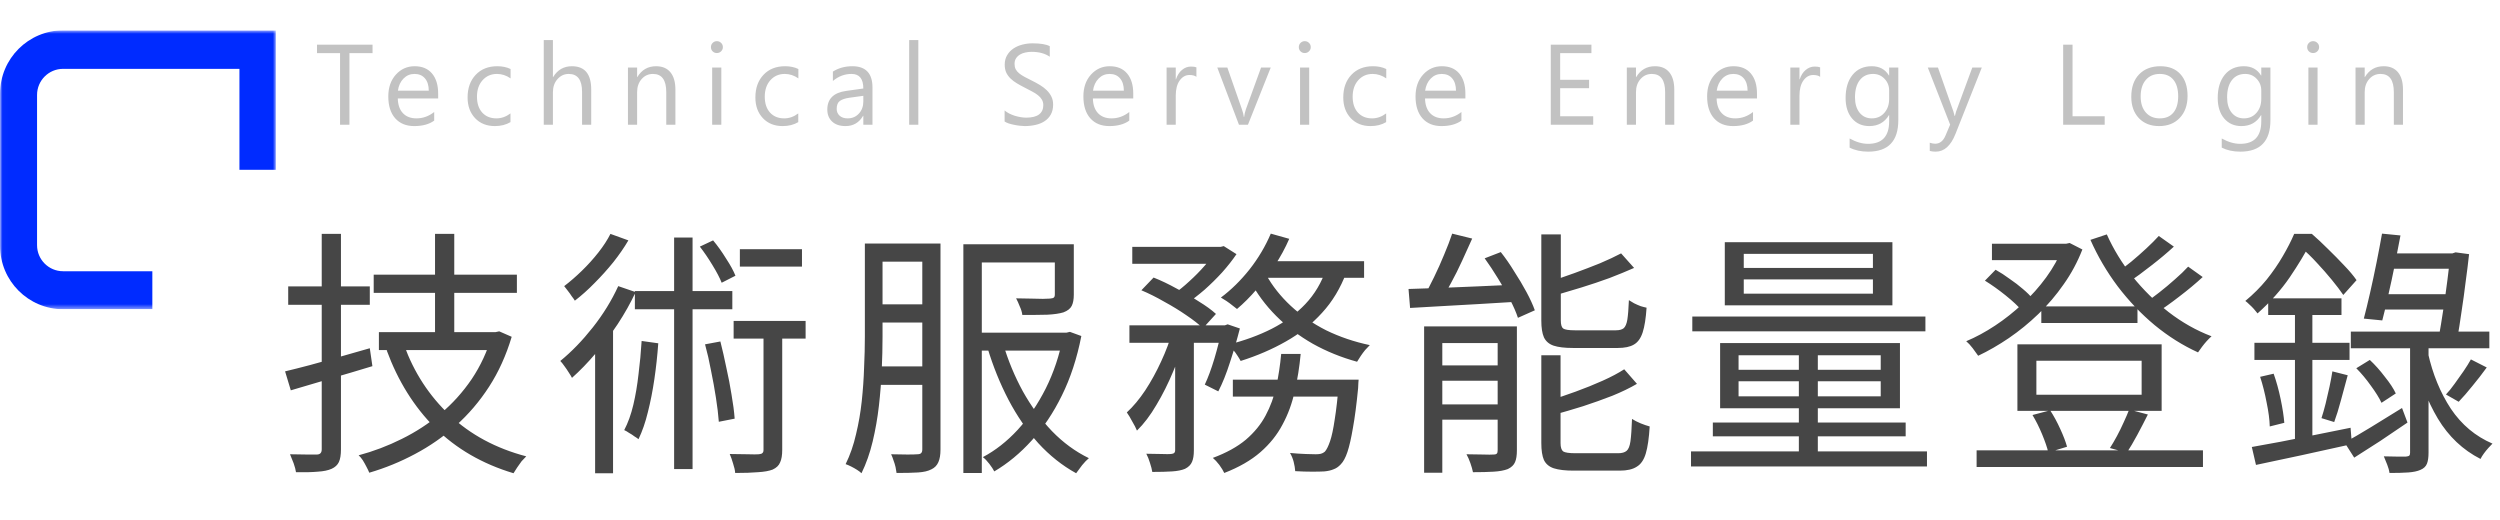 <svg width="481" height="100" viewBox="0 0 481 100" fill="none" xmlns="http://www.w3.org/2000/svg">
<path d="M71.9 52.85H99.45V56.35H71.9V52.85ZM72.9 63.9H94.95V67.35H72.9V63.9ZM83.7 45H87.4V65.85H83.7V45ZM77.75 66.4C79.65 71.667 82.583 76.167 86.55 79.9C90.517 83.633 95.417 86.267 101.25 87.8C100.983 88.067 100.683 88.383 100.35 88.75C100.05 89.15 99.767 89.55 99.5 89.95C99.233 90.35 99 90.717 98.8 91.05C92.8 89.25 87.767 86.333 83.7 82.3C79.667 78.267 76.567 73.3 74.4 67.4L77.75 66.4ZM94.65 63.9H95.35L96.05 63.75L98.45 64.8C97.383 68.367 95.933 71.567 94.1 74.4C92.267 77.233 90.133 79.733 87.7 81.9C85.3 84.033 82.683 85.85 79.85 87.35C77.05 88.85 74.117 90.05 71.05 90.95C70.917 90.617 70.733 90.233 70.5 89.8C70.3 89.4 70.067 88.983 69.8 88.55C69.533 88.15 69.267 87.833 69 87.6C71.867 86.833 74.633 85.783 77.3 84.45C80 83.117 82.483 81.5 84.75 79.6C87.05 77.667 89.05 75.45 90.75 72.95C92.45 70.417 93.75 67.617 94.65 64.55V63.9ZM54.85 71.45C56.25 71.117 57.833 70.717 59.6 70.25C61.367 69.75 63.233 69.233 65.2 68.7C67.2 68.133 69.183 67.567 71.15 67L71.65 70.45C68.917 71.283 66.167 72.1 63.4 72.9C60.667 73.7 58.183 74.433 55.95 75.1L54.85 71.45ZM55.45 55.1H71.15V58.65H55.45V55.1ZM61.9 45H65.6V86.45C65.6 87.517 65.467 88.333 65.2 88.9C64.933 89.467 64.467 89.9 63.8 90.2C63.133 90.5 62.25 90.683 61.15 90.75C60.083 90.85 58.683 90.883 56.95 90.85C56.883 90.383 56.733 89.817 56.5 89.15C56.267 88.517 56.033 87.933 55.8 87.4C56.967 87.433 58.033 87.45 59 87.45C59.967 87.45 60.617 87.45 60.95 87.45C61.583 87.45 61.9 87.117 61.9 86.45V45ZM123.45 65.6L126.65 66.05C126.483 68.383 126.233 70.683 125.9 72.95C125.567 75.217 125.15 77.333 124.65 79.3C124.183 81.233 123.583 82.967 122.85 84.5C122.65 84.333 122.383 84.15 122.05 83.95C121.75 83.717 121.417 83.5 121.05 83.3C120.717 83.067 120.4 82.883 120.1 82.75C120.833 81.35 121.417 79.733 121.85 77.9C122.283 76.067 122.617 74.1 122.85 72C123.117 69.9 123.317 67.767 123.45 65.6ZM122.15 56H140.9V59.5H122.15V56ZM129.7 45.7H133.25V90.25H129.7V45.7ZM135.65 66.25L138.6 65.7C139 67.267 139.383 68.95 139.75 70.75C140.15 72.517 140.483 74.25 140.75 75.95C141.05 77.65 141.25 79.183 141.35 80.55L138.3 81.15C138.2 79.783 138.017 78.25 137.75 76.55C137.483 74.817 137.167 73.067 136.8 71.3C136.467 69.5 136.083 67.817 135.65 66.25ZM142.35 47.95H154.3V51.3H142.35V47.95ZM141.15 61.75H155V65.15H141.15V61.75ZM134.65 47.45L137.2 46.25C138.067 47.283 138.9 48.45 139.7 49.75C140.533 51.017 141.133 52.117 141.5 53.05L138.85 54.4C138.483 53.467 137.9 52.35 137.1 51.05C136.3 49.717 135.483 48.517 134.65 47.45ZM146.9 62.75H150.5V86.55C150.5 87.583 150.367 88.383 150.1 88.95C149.867 89.55 149.383 90.017 148.65 90.35C147.95 90.617 147.017 90.783 145.85 90.85C144.683 90.95 143.217 91 141.45 91C141.417 90.5 141.283 89.9 141.05 89.2C140.85 88.5 140.633 87.883 140.4 87.35C141.667 87.383 142.817 87.4 143.85 87.4C144.917 87.433 145.633 87.433 146 87.4C146.367 87.367 146.6 87.283 146.7 87.15C146.833 87.05 146.9 86.85 146.9 86.55V62.75ZM117.45 45L120.9 46.25C120.1 47.617 119.133 49.017 118 50.45C116.867 51.85 115.667 53.183 114.4 54.45C113.167 55.717 111.9 56.85 110.6 57.85C110.467 57.617 110.267 57.333 110 57C109.767 56.633 109.517 56.283 109.25 55.95C108.983 55.583 108.75 55.283 108.55 55.05C109.683 54.183 110.817 53.2 111.95 52.1C113.117 50.967 114.183 49.783 115.15 48.55C116.117 47.317 116.883 46.133 117.45 45ZM114.5 64.95L117.5 61.9L117.95 62.05V91.05H114.5V64.95ZM118.95 55.05L122.3 56.2C121.333 58.267 120.183 60.317 118.85 62.35C117.517 64.35 116.1 66.233 114.6 68C113.1 69.767 111.583 71.333 110.05 72.7C109.917 72.433 109.717 72.1 109.45 71.7C109.183 71.267 108.9 70.85 108.6 70.45C108.3 70.017 108.033 69.683 107.8 69.45C109.967 67.683 112.05 65.533 114.05 63C116.05 60.467 117.683 57.817 118.95 55.05ZM167.9 46.85H179.55V50.35H167.9V46.85ZM167.9 58.55H179.65V62.05H167.9V58.55ZM187.4 64H205.6V67.45H187.4V64ZM167.8 70.5H179.55V74.05H167.8V70.5ZM166.4 46.85H169.8V64.8C169.8 66.767 169.75 68.883 169.65 71.15C169.55 73.417 169.367 75.733 169.1 78.1C168.833 80.433 168.433 82.717 167.9 84.95C167.367 87.183 166.65 89.217 165.75 91.05C165.55 90.85 165.267 90.633 164.9 90.4C164.533 90.167 164.15 89.95 163.75 89.75C163.35 89.55 163 89.4 162.7 89.3C163.567 87.533 164.233 85.617 164.7 83.55C165.2 81.483 165.567 79.367 165.8 77.2C166.033 75 166.183 72.85 166.25 70.75C166.35 68.617 166.4 66.633 166.4 64.8V46.85ZM177.45 46.85H180.95V86.5C180.95 87.5 180.817 88.3 180.55 88.9C180.283 89.533 179.833 90 179.2 90.3C178.567 90.633 177.717 90.833 176.65 90.9C175.583 90.967 174.2 91 172.5 91C172.467 90.7 172.4 90.317 172.3 89.85C172.2 89.417 172.067 88.983 171.9 88.55C171.767 88.117 171.617 87.733 171.45 87.4C172.617 87.433 173.667 87.45 174.6 87.45C175.533 87.45 176.167 87.433 176.5 87.4C176.833 87.4 177.067 87.333 177.2 87.2C177.367 87.067 177.45 86.817 177.45 86.45V46.85ZM202.95 47H206.6V56.7C206.6 57.6 206.467 58.317 206.2 58.85C205.933 59.383 205.4 59.8 204.6 60.1C203.833 60.333 202.8 60.483 201.5 60.55C200.2 60.583 198.6 60.6 196.7 60.6C196.633 60.067 196.467 59.517 196.2 58.95C195.967 58.35 195.733 57.833 195.5 57.4C196.533 57.4 197.483 57.417 198.35 57.45C199.25 57.483 200.017 57.5 200.65 57.5C201.283 57.467 201.733 57.45 202 57.45C202.4 57.417 202.65 57.35 202.75 57.25C202.883 57.15 202.95 56.95 202.95 56.65V47ZM204.55 64H205.2L205.85 63.85L208.05 64.65C207.217 68.917 205.967 72.733 204.3 76.1C202.667 79.433 200.733 82.317 198.5 84.75C196.3 87.183 193.9 89.167 191.3 90.7C191.1 90.3 190.783 89.817 190.35 89.25C189.917 88.683 189.5 88.25 189.1 87.95C191.5 86.683 193.733 84.933 195.8 82.7C197.867 80.433 199.667 77.783 201.2 74.75C202.733 71.683 203.85 68.333 204.55 64.7V64ZM193 66.15C193.967 69.383 195.233 72.433 196.8 75.3C198.4 78.167 200.267 80.717 202.4 82.95C204.533 85.15 206.9 86.883 209.5 88.15C209.1 88.483 208.667 88.933 208.2 89.5C207.733 90.1 207.35 90.617 207.05 91.05C204.383 89.583 201.95 87.65 199.75 85.25C197.583 82.817 195.683 80.05 194.05 76.95C192.417 73.817 191.067 70.483 190 66.95L193 66.15ZM185.35 47H204V50.5H188.9V91H185.35V47ZM217.85 47.5H234.9V50.75H217.85V47.5ZM237.2 73.05H258.85V76.3H237.2V73.05ZM217.3 62.6H236.1V65.95H217.3V62.6ZM226.1 63.95H229.7V86.65C229.7 87.583 229.583 88.317 229.35 88.85C229.117 89.417 228.667 89.867 228 90.2C227.367 90.467 226.533 90.633 225.5 90.7C224.5 90.767 223.233 90.8 221.7 90.8C221.633 90.333 221.483 89.75 221.25 89.05C221.05 88.383 220.817 87.8 220.55 87.3C221.65 87.333 222.633 87.35 223.5 87.35C224.4 87.383 225 87.383 225.3 87.35C225.6 87.317 225.8 87.25 225.9 87.15C226.033 87.05 226.1 86.867 226.1 86.6V63.95ZM257.6 73.05H261.4C261.4 73.05 261.383 73.25 261.35 73.65C261.35 74.05 261.333 74.4 261.3 74.7C261 77.8 260.667 80.35 260.3 82.35C259.967 84.317 259.617 85.85 259.25 86.95C258.883 88.05 258.45 88.85 257.95 89.35C257.517 89.817 257.05 90.133 256.55 90.3C256.083 90.5 255.5 90.633 254.8 90.7C254.233 90.733 253.45 90.75 252.45 90.75C251.45 90.75 250.367 90.717 249.2 90.65C249.167 90.117 249.067 89.517 248.9 88.85C248.733 88.217 248.5 87.65 248.2 87.15C249.3 87.25 250.3 87.317 251.2 87.35C252.1 87.383 252.75 87.4 253.15 87.4C253.583 87.4 253.917 87.367 254.15 87.3C254.417 87.233 254.667 87.1 254.9 86.9C255.233 86.533 255.567 85.867 255.9 84.9C256.233 83.933 256.533 82.533 256.8 80.7C257.1 78.867 257.367 76.5 257.6 73.6V73.05ZM246.5 68.1H250.25C250.017 70.6 249.633 73 249.1 75.3C248.6 77.6 247.817 79.733 246.75 81.7C245.717 83.667 244.3 85.433 242.5 87C240.7 88.567 238.383 89.9 235.55 91C235.35 90.567 235.033 90.05 234.6 89.45C234.167 88.883 233.75 88.433 233.35 88.1C235.95 87.133 238.067 85.967 239.7 84.6C241.333 83.2 242.6 81.65 243.5 79.95C244.433 78.217 245.117 76.35 245.55 74.35C245.983 72.35 246.3 70.267 246.5 68.1ZM219.6 55.85L221.95 53.4C223.383 53.967 224.85 54.667 226.35 55.5C227.883 56.3 229.317 57.133 230.65 58C232.017 58.833 233.117 59.633 233.95 60.4L231.45 63.15C230.65 62.383 229.583 61.55 228.25 60.65C226.95 59.75 225.533 58.883 224 58.05C222.5 57.183 221.033 56.45 219.6 55.85ZM235.1 62.6H235.65L236.2 62.4L238.55 63.2C238.017 65.3 237.383 67.467 236.65 69.7C235.95 71.9 235.2 73.767 234.4 75.3L231.8 74C232.433 72.667 233.05 71 233.65 69C234.25 66.967 234.733 65.05 235.1 63.25V62.6ZM255.15 51.75L259.05 52.4C257.917 55.433 256.35 58.033 254.35 60.2C252.383 62.367 250.067 64.2 247.4 65.7C244.767 67.2 241.867 68.45 238.7 69.45C238.567 69.183 238.367 68.85 238.1 68.45C237.833 68.017 237.533 67.617 237.2 67.25C236.9 66.85 236.617 66.533 236.35 66.3C239.417 65.533 242.2 64.517 244.7 63.25C247.233 61.95 249.383 60.367 251.15 58.5C252.95 56.6 254.283 54.35 255.15 51.75ZM244.5 44.95L248.05 45.95C247.283 47.717 246.35 49.433 245.25 51.1C244.15 52.733 242.983 54.267 241.75 55.7C240.517 57.133 239.267 58.383 238 59.45C237.767 59.25 237.467 59.017 237.1 58.75C236.733 58.45 236.35 58.167 235.95 57.9C235.55 57.633 235.2 57.417 234.9 57.25C236.867 55.783 238.7 53.983 240.4 51.85C242.1 49.683 243.467 47.383 244.5 44.95ZM243.6 52.85C244.8 55.017 246.383 57.017 248.35 58.85C250.317 60.683 252.583 62.25 255.15 63.55C257.75 64.817 260.55 65.767 263.55 66.4C263.283 66.667 262.983 66.983 262.65 67.35C262.35 67.717 262.067 68.1 261.8 68.5C261.533 68.9 261.3 69.267 261.1 69.6C258.067 68.767 255.233 67.617 252.6 66.15C249.967 64.65 247.617 62.867 245.55 60.8C243.483 58.733 241.783 56.433 240.45 53.9L243.6 52.85ZM225.6 63.65L228.15 64.6C227.55 66.8 226.75 69.067 225.75 71.4C224.783 73.733 223.7 75.9 222.5 77.9C221.333 79.9 220.083 81.55 218.75 82.85C218.55 82.35 218.25 81.767 217.85 81.1C217.483 80.4 217.133 79.817 216.8 79.35C218.033 78.217 219.217 76.8 220.35 75.1C221.483 73.367 222.5 71.517 223.4 69.55C224.333 67.55 225.067 65.583 225.6 63.65ZM243.4 50.25H262.45V53.45H241.8L243.4 50.25ZM234 47.5H234.85L235.45 47.35L237.9 48.9C237.133 50.033 236.217 51.2 235.15 52.4C234.083 53.567 232.95 54.683 231.75 55.75C230.55 56.783 229.383 57.683 228.25 58.45C227.917 58.15 227.5 57.833 227 57.5C226.5 57.133 226.067 56.85 225.7 56.65C226.767 55.917 227.817 55.067 228.85 54.1C229.917 53.133 230.9 52.133 231.8 51.1C232.733 50.033 233.467 49.067 234 48.2V47.5ZM279.4 44.95L283.25 45.9C282.65 47.267 282 48.7 281.3 50.2C280.633 51.667 279.933 53.067 279.2 54.4C278.5 55.733 277.817 56.933 277.15 58L273.9 57.1C274.567 56 275.233 54.75 275.9 53.35C276.6 51.917 277.25 50.467 277.85 49C278.483 47.5 279 46.15 279.4 44.95ZM271 55.6C272.733 55.533 274.733 55.467 277 55.4C279.267 55.3 281.683 55.2 284.25 55.1C286.817 54.967 289.4 54.85 292 54.75L291.95 58.05C289.483 58.217 287 58.367 284.5 58.5C282.033 58.633 279.667 58.767 277.4 58.9C275.167 59.033 273.133 59.15 271.3 59.25L271 55.6ZM274 62.8H289.85V66H277.5V90.95H274V62.8ZM288.15 62.8H291.85V86.65C291.85 87.617 291.733 88.367 291.5 88.9C291.267 89.467 290.8 89.917 290.1 90.25C289.4 90.517 288.5 90.683 287.4 90.75C286.3 90.817 284.967 90.85 283.4 90.85C283.3 90.35 283.133 89.767 282.9 89.1C282.667 88.433 282.417 87.867 282.15 87.4C283.317 87.433 284.383 87.45 285.35 87.45C286.317 87.483 286.983 87.483 287.35 87.45C287.683 87.45 287.9 87.383 288 87.25C288.1 87.15 288.15 86.933 288.15 86.6V62.8ZM275.7 70.3H290.1V73.25H275.7V70.3ZM275.7 77.8H290.1V80.75H275.7V77.8ZM296.55 45.1H300.3V61.65C300.3 62.45 300.45 62.967 300.75 63.2C301.083 63.433 301.833 63.55 303 63.55C303.233 63.55 303.7 63.55 304.4 63.55C305.133 63.55 305.933 63.55 306.8 63.55C307.667 63.55 308.483 63.55 309.25 63.55C310.017 63.55 310.567 63.55 310.9 63.55C311.567 63.55 312.067 63.417 312.4 63.15C312.733 62.85 312.967 62.3 313.1 61.5C313.233 60.667 313.333 59.417 313.4 57.75C313.7 57.95 314.033 58.15 314.4 58.35C314.8 58.55 315.217 58.733 315.65 58.9C316.083 59.033 316.467 59.133 316.8 59.2C316.667 61.233 316.417 62.817 316.05 63.95C315.683 65.083 315.117 65.867 314.35 66.3C313.617 66.733 312.583 66.95 311.25 66.95C311.017 66.95 310.6 66.95 310 66.95C309.433 66.95 308.767 66.95 308 66.95C307.267 66.95 306.517 66.95 305.75 66.95C305.017 66.95 304.367 66.95 303.8 66.95C303.233 66.95 302.85 66.95 302.65 66.95C301.05 66.95 299.8 66.8 298.9 66.5C298.033 66.2 297.417 65.667 297.05 64.9C296.717 64.133 296.55 63.067 296.55 61.7V45.1ZM311.9 48.75L314.4 51.55C312.967 52.183 311.383 52.833 309.65 53.5C307.917 54.133 306.133 54.733 304.3 55.3C302.467 55.867 300.683 56.4 298.95 56.9C298.883 56.533 298.733 56.1 298.5 55.6C298.3 55.067 298.083 54.617 297.85 54.25C299.483 53.75 301.167 53.183 302.9 52.55C304.633 51.917 306.283 51.283 307.85 50.65C309.417 49.983 310.767 49.35 311.9 48.75ZM296.55 68.35H300.25V85.25C300.25 86.05 300.417 86.583 300.75 86.85C301.117 87.083 301.9 87.2 303.1 87.2C303.367 87.2 303.867 87.2 304.6 87.2C305.333 87.2 306.15 87.2 307.05 87.2C307.983 87.2 308.833 87.2 309.6 87.2C310.4 87.2 310.983 87.2 311.35 87.2C312.05 87.2 312.583 87.05 312.95 86.75C313.317 86.45 313.567 85.833 313.7 84.9C313.833 83.933 313.933 82.5 314 80.6C314.467 80.9 315.017 81.183 315.65 81.45C316.317 81.717 316.9 81.917 317.4 82.05C317.267 84.283 317.017 86.017 316.65 87.25C316.283 88.483 315.7 89.333 314.9 89.8C314.133 90.3 313.05 90.55 311.65 90.55C311.417 90.55 311 90.55 310.4 90.55C309.8 90.55 309.117 90.55 308.35 90.55C307.583 90.55 306.8 90.55 306 90.55C305.2 90.55 304.5 90.55 303.9 90.55C303.333 90.55 302.95 90.55 302.75 90.55C301.15 90.55 299.883 90.4 298.95 90.1C298.05 89.8 297.417 89.267 297.05 88.5C296.717 87.733 296.55 86.65 296.55 85.25V68.35ZM312.5 71.05L314.95 73.85C313.583 74.65 312 75.417 310.2 76.15C308.4 76.85 306.533 77.517 304.6 78.15C302.667 78.75 300.8 79.3 299 79.8C298.9 79.433 298.733 78.983 298.5 78.45C298.267 77.917 298.05 77.467 297.85 77.1C299.583 76.6 301.35 76.017 303.15 75.35C304.983 74.683 306.717 73.983 308.35 73.25C309.983 72.517 311.367 71.783 312.5 71.05ZM285.65 49.7L288.75 48.5C289.65 49.633 290.517 50.883 291.35 52.25C292.217 53.583 293 54.9 293.7 56.2C294.4 57.5 294.933 58.667 295.3 59.7L292.05 61.15C291.717 60.117 291.2 58.933 290.5 57.6C289.833 56.267 289.067 54.917 288.2 53.55C287.367 52.183 286.517 50.9 285.65 49.7ZM335.5 53.75V56.5H360.35V53.75H335.5ZM335.5 48.85V51.55H360.35V48.85H335.5ZM331.85 46.6H364.1V58.75H331.85V46.6ZM334.5 73.35V76.25H361.85V73.35H334.5ZM334.5 68.35V71.15H361.85V68.35H334.5ZM330.95 66H365.55V78.55H330.95V66ZM346.1 66.85H349.75V88.35H346.1V66.85ZM325.6 60.9H370.45V63.75H325.6V60.9ZM329.55 81.3H366.65V83.95H329.55V81.3ZM325.35 86.85H370.75V89.75H325.35V86.85ZM392.75 58.95H411.25V62.15H392.75V58.95ZM380.3 86.65H423.85V89.85H380.3V86.65ZM383.25 46.9H398.1V50.05H383.25V46.9ZM396.9 46.9H397.5L398.2 46.75L400.65 48C399.717 50.4 398.517 52.633 397.05 54.7C395.617 56.767 394 58.667 392.2 60.4C390.4 62.133 388.5 63.683 386.5 65.05C384.533 66.383 382.567 67.517 380.6 68.45C380.333 68.05 379.983 67.567 379.55 67C379.117 66.433 378.7 65.983 378.3 65.65C380.133 64.883 381.983 63.883 383.85 62.65C385.717 61.417 387.483 60.017 389.15 58.45C390.85 56.883 392.367 55.183 393.7 53.35C395.033 51.517 396.1 49.6 396.9 47.6V46.9ZM405.35 45.1C406.617 47.933 408.267 50.633 410.3 53.2C412.367 55.767 414.683 58.05 417.25 60.05C419.85 62.05 422.6 63.6 425.5 64.7C425.2 64.967 424.883 65.283 424.55 65.65C424.25 65.983 423.95 66.35 423.65 66.75C423.383 67.117 423.133 67.467 422.9 67.8C419.967 66.467 417.183 64.717 414.55 62.55C411.95 60.383 409.583 57.9 407.45 55.1C405.35 52.3 403.6 49.317 402.2 46.15L405.35 45.1ZM381.9 54L383.95 51.9C384.85 52.4 385.75 52.983 386.65 53.65C387.583 54.283 388.433 54.933 389.2 55.6C390 56.267 390.633 56.9 391.1 57.5L389.05 59.8C388.317 58.933 387.267 57.95 385.9 56.85C384.533 55.75 383.2 54.8 381.9 54ZM415.35 45.4L418.25 47.45C416.95 48.65 415.5 49.867 413.9 51.1C412.333 52.333 410.883 53.4 409.55 54.3L407.25 52.5C408.117 51.867 409.05 51.15 410.05 50.35C411.05 49.517 412.017 48.667 412.95 47.8C413.883 46.933 414.683 46.133 415.35 45.4ZM421 51.3L423.8 53.3C422.467 54.533 420.967 55.783 419.3 57.05C417.667 58.317 416.167 59.383 414.8 60.25L412.5 58.45C413.4 57.817 414.367 57.1 415.4 56.3C416.467 55.467 417.483 54.617 418.45 53.75C419.45 52.883 420.3 52.067 421 51.3ZM391.8 69.4V75.95H412.05V69.4H391.8ZM388.15 66.25H415.9V79.05H388.15V66.25ZM391.05 79.85L394.45 78.95C395.15 80.017 395.8 81.217 396.4 82.55C397 83.85 397.433 84.983 397.7 85.95L394.1 87.05C393.867 86.083 393.467 84.917 392.9 83.55C392.333 82.183 391.717 80.95 391.05 79.85ZM409.65 78.8L413.25 79.75C412.583 81.083 411.9 82.4 411.2 83.7C410.5 85 409.833 86.133 409.2 87.1L405.95 86.2C406.383 85.533 406.833 84.767 407.3 83.9C407.767 83.033 408.2 82.15 408.6 81.25C409.033 80.317 409.383 79.5 409.65 78.8ZM458.65 48.75H472.75V51.7H458.65V48.75ZM457.45 56.6H472.05V59.55H457.45V56.6ZM452.3 63.8H478.95V67H452.3V63.8ZM471.45 48.75H471.85L472.45 48.55L475.05 48.9C474.883 50.467 474.667 52.217 474.4 54.15C474.167 56.083 473.9 58.017 473.6 59.95C473.333 61.85 473.05 63.65 472.75 65.35L469.2 65C469.5 63.333 469.8 61.5 470.1 59.5C470.4 57.5 470.667 55.583 470.9 53.75C471.133 51.917 471.317 50.4 471.45 49.2V48.75ZM458.3 44.95L461.85 45.3C461.517 47.067 461.15 48.967 460.75 51C460.35 53 459.933 54.933 459.5 56.8C459.1 58.667 458.717 60.283 458.35 61.65L454.8 61.3C455.167 59.9 455.567 58.25 456 56.35C456.433 54.45 456.85 52.5 457.25 50.5C457.65 48.5 458 46.65 458.3 44.95ZM451.1 85.15C452.5 84.383 454.183 83.4 456.15 82.2C458.117 81 460.117 79.767 462.15 78.5L463.2 81.3C461.5 82.467 459.75 83.65 457.95 84.85C456.15 86.017 454.483 87.083 452.95 88.05L451.1 85.15ZM453.35 70.85L455.95 69.25C456.95 70.183 457.917 71.267 458.85 72.5C459.817 73.7 460.517 74.767 460.95 75.7L458.2 77.5C457.767 76.567 457.083 75.467 456.15 74.2C455.25 72.933 454.317 71.817 453.35 70.85ZM475.4 69.15L478.45 70.7C477.583 71.9 476.667 73.083 475.7 74.25C474.767 75.417 473.883 76.433 473.05 77.3L470.6 75.9C471.167 75.3 471.733 74.6 472.3 73.8C472.867 73 473.433 72.2 474 71.4C474.567 70.567 475.033 69.817 475.4 69.15ZM463.7 65.25H467.25V87.1C467.25 88 467.15 88.7 466.95 89.2C466.75 89.733 466.333 90.133 465.7 90.4C465.1 90.667 464.317 90.833 463.35 90.9C462.417 90.967 461.217 91 459.75 91C459.683 90.533 459.533 90 459.3 89.4C459.067 88.8 458.85 88.267 458.65 87.8C459.617 87.833 460.5 87.85 461.3 87.85C462.1 87.85 462.633 87.85 462.9 87.85C463.233 87.817 463.45 87.75 463.55 87.65C463.65 87.55 463.7 87.367 463.7 87.1V65.25ZM467.15 67.95C468.05 71.983 469.517 75.55 471.55 78.65C473.617 81.717 476.283 83.95 479.55 85.35C479.317 85.583 479.05 85.867 478.75 86.2C478.45 86.533 478.167 86.883 477.9 87.25C477.633 87.617 477.417 87.967 477.25 88.3C473.85 86.567 471.117 83.983 469.05 80.55C466.983 77.083 465.45 73.067 464.45 68.5L467.15 67.95ZM436.4 57.4H450.5V60.6H436.4V57.4ZM433.75 65.95H452.05V69.25H433.75V65.95ZM434.85 72.5L437.45 71.9C437.983 73.4 438.433 75.033 438.8 76.8C439.167 78.567 439.4 80.083 439.5 81.35L436.7 82.05C436.667 80.75 436.467 79.217 436.1 77.45C435.767 75.683 435.35 74.033 434.85 72.5ZM433.25 86C434.85 85.7 436.683 85.367 438.75 85C440.817 84.6 443 84.167 445.3 83.7C447.6 83.233 449.917 82.767 452.25 82.3L452.5 85.45C449.233 86.183 445.983 86.9 442.75 87.6C439.517 88.3 436.617 88.917 434.05 89.45L433.25 86ZM448.75 71.45L451.7 72.2C451.267 73.733 450.833 75.333 450.4 77C449.967 78.633 449.533 80.033 449.1 81.2L446.65 80.45C446.917 79.65 447.183 78.717 447.45 77.65C447.717 76.55 447.967 75.467 448.2 74.4C448.433 73.3 448.617 72.317 448.75 71.45ZM441.55 58.6H444.9V85.85L441.55 86.35V58.6ZM441.4 45H443.4V45.8H444.5V46.8C443.533 48.7 442.217 50.883 440.55 53.35C438.883 55.783 436.817 58.1 434.35 60.3C434.15 60.033 433.917 59.75 433.65 59.45C433.383 59.15 433.1 58.867 432.8 58.6C432.5 58.3 432.233 58.067 432 57.9C433.533 56.633 434.9 55.267 436.1 53.8C437.3 52.3 438.333 50.8 439.2 49.3C440.1 47.767 440.833 46.333 441.4 45ZM442 45H444.8C445.8 45.867 446.833 46.833 447.9 47.9C449 48.967 450.033 50.017 451 51.05C452 52.083 452.8 53.033 453.4 53.9L450.85 56.75C450.283 55.917 449.55 54.95 448.65 53.85C447.75 52.75 446.783 51.65 445.75 50.55C444.75 49.45 443.75 48.483 442.75 47.65H442V45Z" fill="#464646"/>
<g clip-path="url(#clip0_146_326)">
<mask id="mask0_146_326" style="mask-type:alpha" maskUnits="userSpaceOnUse" x="0" y="5" width="54" height="55">
<rect x="0.014" y="5.836" width="53.07" height="53.664" fill="#002BFF"/>
</mask>
<g mask="url(#mask0_146_326)">
<path d="M53.084 5.836V32.668H46.068V13.246H12.141C9.373 13.246 7.13 15.492 7.13 18.259V47.175C7.13 49.941 9.373 52.186 12.141 52.186H29.311V59.5H12.184C5.463 59.5 0.014 54.049 0.014 47.329V18.006C0.014 11.284 5.463 5.836 12.184 5.836H53.084Z" fill="#002BFF"/>
</g>
</g>
<path d="M71.678 10.229H67.231V24H65.426V10.229H60.989V8.596H71.678V10.229ZM84.302 18.94H76.535C76.564 20.165 76.893 21.11 77.523 21.776C78.153 22.442 79.02 22.775 80.123 22.775C81.362 22.775 82.5 22.367 83.539 21.551V23.205C82.572 23.907 81.294 24.258 79.704 24.258C78.15 24.258 76.929 23.76 76.041 22.765C75.153 21.762 74.709 20.355 74.709 18.543C74.709 16.831 75.192 15.438 76.159 14.364C77.133 13.283 78.34 12.742 79.779 12.742C81.219 12.742 82.332 13.208 83.12 14.139C83.908 15.07 84.302 16.362 84.302 18.017V18.94ZM82.497 17.447C82.49 16.43 82.243 15.639 81.756 15.073C81.276 14.508 80.606 14.225 79.747 14.225C78.916 14.225 78.211 14.522 77.631 15.116C77.05 15.711 76.692 16.488 76.556 17.447H82.497ZM98.214 23.495C97.369 24.004 96.367 24.258 95.207 24.258C93.638 24.258 92.371 23.749 91.404 22.732C90.444 21.708 89.964 20.384 89.964 18.758C89.964 16.946 90.484 15.492 91.522 14.396C92.56 13.294 93.946 12.742 95.679 12.742C96.646 12.742 97.498 12.921 98.236 13.279V15.084C97.419 14.511 96.546 14.225 95.615 14.225C94.49 14.225 93.567 14.629 92.843 15.438C92.127 16.241 91.769 17.297 91.769 18.607C91.769 19.896 92.106 20.913 92.779 21.658C93.459 22.403 94.369 22.775 95.507 22.775C96.467 22.775 97.369 22.457 98.214 21.819V23.495ZM113.749 24H111.988V17.662C111.988 15.37 111.135 14.225 109.431 14.225C108.572 14.225 107.848 14.558 107.261 15.224C106.674 15.883 106.38 16.731 106.38 17.77V24H104.618V7.715H106.38V14.826H106.423C107.268 13.437 108.471 12.742 110.033 12.742C112.51 12.742 113.749 14.235 113.749 17.222V24ZM129.95 24H128.189V17.727C128.189 15.392 127.336 14.225 125.632 14.225C124.751 14.225 124.021 14.558 123.44 15.224C122.868 15.883 122.581 16.717 122.581 17.727V24H120.819V13H122.581V14.826H122.624C123.455 13.437 124.658 12.742 126.233 12.742C127.437 12.742 128.357 13.133 128.994 13.913C129.632 14.687 129.95 15.807 129.95 17.275V24ZM137.923 10.207C137.608 10.207 137.339 10.1 137.117 9.885C136.895 9.67 136.784 9.398 136.784 9.068C136.784 8.739 136.895 8.467 137.117 8.252C137.339 8.03 137.608 7.919 137.923 7.919C138.245 7.919 138.517 8.03 138.739 8.252C138.968 8.467 139.083 8.739 139.083 9.068C139.083 9.383 138.968 9.652 138.739 9.874C138.517 10.096 138.245 10.207 137.923 10.207ZM138.782 24H137.02V13H138.782V24ZM153.586 23.495C152.741 24.004 151.739 24.258 150.579 24.258C149.01 24.258 147.743 23.749 146.776 22.732C145.816 21.708 145.336 20.384 145.336 18.758C145.336 16.946 145.856 15.492 146.894 14.396C147.933 13.294 149.318 12.742 151.051 12.742C152.018 12.742 152.87 12.921 153.608 13.279V15.084C152.792 14.511 151.918 14.225 150.987 14.225C149.863 14.225 148.939 14.629 148.215 15.438C147.499 16.241 147.141 17.297 147.141 18.607C147.141 19.896 147.478 20.913 148.151 21.658C148.831 22.403 149.741 22.775 150.879 22.775C151.839 22.775 152.741 22.457 153.586 21.819V23.495ZM167.865 24H166.103V22.281H166.06C165.294 23.599 164.166 24.258 162.676 24.258C161.58 24.258 160.721 23.968 160.098 23.388C159.482 22.808 159.174 22.038 159.174 21.078C159.174 19.023 160.384 17.827 162.805 17.49L166.103 17.028C166.103 15.159 165.347 14.225 163.836 14.225C162.511 14.225 161.315 14.676 160.248 15.578V13.773C161.33 13.086 162.576 12.742 163.987 12.742C166.572 12.742 167.865 14.11 167.865 16.846V24ZM166.103 18.436L163.45 18.801C162.633 18.915 162.017 19.119 161.602 19.413C161.187 19.7 160.979 20.212 160.979 20.949C160.979 21.486 161.169 21.927 161.548 22.27C161.935 22.607 162.447 22.775 163.084 22.775C163.958 22.775 164.678 22.471 165.243 21.862C165.816 21.246 166.103 20.469 166.103 19.531V18.436ZM176.686 24H174.924V7.715H176.686V24ZM193.286 23.377V21.25C193.529 21.465 193.819 21.658 194.156 21.83C194.5 22.002 194.858 22.149 195.23 22.27C195.61 22.385 195.989 22.475 196.369 22.539C196.748 22.604 197.099 22.636 197.421 22.636C198.532 22.636 199.359 22.432 199.903 22.023C200.454 21.608 200.73 21.014 200.73 20.24C200.73 19.825 200.637 19.463 200.451 19.155C200.272 18.847 200.021 18.568 199.699 18.317C199.377 18.06 198.993 17.816 198.549 17.587C198.113 17.351 197.64 17.104 197.131 16.846C196.594 16.574 196.093 16.298 195.628 16.019C195.162 15.739 194.757 15.431 194.414 15.095C194.07 14.758 193.798 14.379 193.597 13.956C193.404 13.526 193.307 13.025 193.307 12.452C193.307 11.75 193.461 11.142 193.769 10.626C194.077 10.103 194.482 9.674 194.983 9.337C195.484 9 196.054 8.75 196.691 8.585C197.336 8.42 197.991 8.338 198.657 8.338C200.175 8.338 201.282 8.521 201.976 8.886V10.916C201.067 10.286 199.899 9.971 198.474 9.971C198.08 9.971 197.686 10.014 197.293 10.1C196.899 10.178 196.548 10.311 196.24 10.497C195.932 10.683 195.681 10.923 195.488 11.217C195.295 11.51 195.198 11.868 195.198 12.291C195.198 12.685 195.269 13.025 195.413 13.312C195.563 13.598 195.782 13.859 196.068 14.096C196.354 14.332 196.702 14.561 197.11 14.783C197.525 15.005 198.002 15.249 198.539 15.514C199.09 15.786 199.613 16.072 200.107 16.373C200.601 16.674 201.034 17.007 201.407 17.372C201.779 17.737 202.073 18.142 202.288 18.586C202.51 19.03 202.621 19.538 202.621 20.111C202.621 20.87 202.47 21.515 202.17 22.045C201.876 22.568 201.475 22.994 200.966 23.323C200.465 23.653 199.885 23.889 199.226 24.032C198.567 24.183 197.873 24.258 197.142 24.258C196.899 24.258 196.598 24.236 196.24 24.193C195.882 24.158 195.517 24.1 195.144 24.021C194.772 23.95 194.417 23.86 194.081 23.753C193.751 23.638 193.486 23.513 193.286 23.377ZM218.037 18.94H210.271C210.3 20.165 210.629 21.11 211.259 21.776C211.889 22.442 212.756 22.775 213.859 22.775C215.098 22.775 216.236 22.367 217.275 21.551V23.205C216.308 23.907 215.03 24.258 213.44 24.258C211.886 24.258 210.665 23.76 209.777 22.765C208.889 21.762 208.445 20.355 208.445 18.543C208.445 16.831 208.928 15.438 209.895 14.364C210.869 13.283 212.076 12.742 213.515 12.742C214.954 12.742 216.068 13.208 216.856 14.139C217.644 15.07 218.037 16.362 218.037 18.017V18.94ZM216.233 17.447C216.226 16.43 215.979 15.639 215.492 15.073C215.012 14.508 214.342 14.225 213.483 14.225C212.652 14.225 211.947 14.522 211.367 15.116C210.786 15.711 210.428 16.488 210.292 17.447H216.233ZM230.189 14.783C229.881 14.547 229.437 14.429 228.857 14.429C228.105 14.429 227.474 14.783 226.966 15.492C226.465 16.201 226.214 17.168 226.214 18.393V24H224.452V13H226.214V15.267H226.257C226.508 14.493 226.891 13.892 227.406 13.462C227.922 13.025 228.498 12.807 229.136 12.807C229.594 12.807 229.945 12.857 230.189 12.957V14.783ZM244.488 13L240.105 24H238.376L234.208 13H236.141L238.934 20.992C239.142 21.579 239.271 22.091 239.321 22.528H239.364C239.436 21.977 239.55 21.479 239.708 21.035L242.63 13H244.488ZM251.032 10.207C250.717 10.207 250.448 10.1 250.226 9.885C250.004 9.67 249.893 9.398 249.893 9.068C249.893 8.739 250.004 8.467 250.226 8.252C250.448 8.03 250.717 7.919 251.032 7.919C251.354 7.919 251.626 8.03 251.848 8.252C252.077 8.467 252.192 8.739 252.192 9.068C252.192 9.383 252.077 9.652 251.848 9.874C251.626 10.096 251.354 10.207 251.032 10.207ZM251.891 24H250.13V13H251.891V24ZM266.696 23.495C265.851 24.004 264.848 24.258 263.688 24.258C262.12 24.258 260.852 23.749 259.885 22.732C258.926 21.708 258.446 20.384 258.446 18.758C258.446 16.946 258.965 15.492 260.003 14.396C261.042 13.294 262.427 12.742 264.161 12.742C265.127 12.742 265.98 12.921 266.717 13.279V15.084C265.901 14.511 265.027 14.225 264.096 14.225C262.972 14.225 262.048 14.629 261.325 15.438C260.608 16.241 260.25 17.297 260.25 18.607C260.25 19.896 260.587 20.913 261.26 21.658C261.941 22.403 262.85 22.775 263.989 22.775C264.948 22.775 265.851 22.457 266.696 21.819V23.495ZM281.941 18.94H274.174C274.203 20.165 274.532 21.11 275.162 21.776C275.792 22.442 276.659 22.775 277.762 22.775C279.001 22.775 280.139 22.367 281.178 21.551V23.205C280.211 23.907 278.933 24.258 277.343 24.258C275.789 24.258 274.568 23.76 273.68 22.765C272.792 21.762 272.348 20.355 272.348 18.543C272.348 16.831 272.831 15.438 273.798 14.364C274.772 13.283 275.979 12.742 277.418 12.742C278.858 12.742 279.971 13.208 280.759 14.139C281.547 15.07 281.941 16.362 281.941 18.017V18.94ZM280.136 17.447C280.129 16.43 279.882 15.639 279.395 15.073C278.915 14.508 278.245 14.225 277.386 14.225C276.555 14.225 275.85 14.522 275.27 15.116C274.69 15.711 274.332 16.488 274.195 17.447H280.136ZM306.533 24H298.369V8.596H306.189V10.229H300.174V15.352H305.738V16.975H300.174V22.367H306.533V24ZM322.132 24H320.371V17.727C320.371 15.392 319.518 14.225 317.814 14.225C316.933 14.225 316.203 14.558 315.622 15.224C315.05 15.883 314.763 16.717 314.763 17.727V24H313.001V13H314.763V14.826H314.806C315.637 13.437 316.84 12.742 318.415 12.742C319.619 12.742 320.539 13.133 321.176 13.913C321.814 14.687 322.132 15.807 322.132 17.275V24ZM338.043 18.94H330.277C330.305 20.165 330.635 21.11 331.265 21.776C331.895 22.442 332.762 22.775 333.864 22.775C335.103 22.775 336.242 22.367 337.28 21.551V23.205C336.314 23.907 335.035 24.258 333.445 24.258C331.891 24.258 330.67 23.76 329.782 22.765C328.894 21.762 328.45 20.355 328.45 18.543C328.45 16.831 328.934 15.438 329.901 14.364C330.875 13.283 332.081 12.742 333.521 12.742C334.96 12.742 336.074 13.208 336.862 14.139C337.649 15.07 338.043 16.362 338.043 18.017V18.94ZM336.238 17.447C336.231 16.43 335.984 15.639 335.497 15.073C335.017 14.508 334.348 14.225 333.488 14.225C332.658 14.225 331.952 14.522 331.372 15.116C330.792 15.711 330.434 16.488 330.298 17.447H336.238ZM350.194 14.783C349.886 14.547 349.442 14.429 348.862 14.429C348.11 14.429 347.48 14.783 346.972 15.492C346.47 16.201 346.22 17.168 346.22 18.393V24H344.458V13H346.22V15.267H346.263C346.513 14.493 346.896 13.892 347.412 13.462C347.928 13.025 348.504 12.807 349.142 12.807C349.6 12.807 349.951 12.857 350.194 12.957V14.783ZM365.235 23.119C365.235 27.158 363.301 29.178 359.434 29.178C358.074 29.178 356.885 28.92 355.868 28.404V26.643C357.107 27.33 358.288 27.674 359.413 27.674C362.12 27.674 363.473 26.234 363.473 23.355V22.152H363.43C362.592 23.556 361.332 24.258 359.649 24.258C358.281 24.258 357.178 23.771 356.341 22.797C355.51 21.816 355.094 20.502 355.094 18.855C355.094 16.985 355.542 15.499 356.437 14.396C357.34 13.294 358.571 12.742 360.133 12.742C361.615 12.742 362.714 13.337 363.43 14.525H363.473V13H365.235V23.119ZM363.473 19.026V17.404C363.473 16.531 363.176 15.782 362.582 15.159C361.995 14.536 361.26 14.225 360.38 14.225C359.291 14.225 358.439 14.622 357.823 15.417C357.207 16.205 356.899 17.311 356.899 18.736C356.899 19.961 357.193 20.942 357.78 21.68C358.374 22.41 359.159 22.775 360.133 22.775C361.121 22.775 361.923 22.424 362.539 21.723C363.162 21.021 363.473 20.122 363.473 19.026ZM381.296 13L376.237 25.762C375.334 28.039 374.067 29.178 372.434 29.178C371.976 29.178 371.593 29.131 371.285 29.038V27.459C371.664 27.588 372.012 27.652 372.327 27.652C373.215 27.652 373.881 27.122 374.325 26.062L375.206 23.979L370.909 13H372.864L375.839 21.465C375.875 21.572 375.95 21.852 376.065 22.303H376.129C376.165 22.131 376.237 21.859 376.344 21.486L379.47 13H381.296ZM404.943 24H396.951V8.596H398.756V22.367H404.943V24ZM415.408 24.258C413.782 24.258 412.483 23.746 411.509 22.722C410.542 21.69 410.058 20.326 410.058 18.629C410.058 16.781 410.563 15.338 411.573 14.3C412.583 13.261 413.947 12.742 415.666 12.742C417.306 12.742 418.584 13.247 419.501 14.257C420.425 15.267 420.886 16.667 420.886 18.457C420.886 20.212 420.389 21.619 419.393 22.679C418.405 23.731 417.077 24.258 415.408 24.258ZM415.537 14.225C414.405 14.225 413.51 14.611 412.851 15.385C412.192 16.151 411.863 17.211 411.863 18.564C411.863 19.868 412.196 20.895 412.862 21.648C413.528 22.399 414.42 22.775 415.537 22.775C416.676 22.775 417.549 22.407 418.158 21.669C418.774 20.931 419.082 19.882 419.082 18.521C419.082 17.146 418.774 16.087 418.158 15.342C417.549 14.597 416.676 14.225 415.537 14.225ZM436.83 23.119C436.83 27.158 434.896 29.178 431.029 29.178C429.668 29.178 428.479 28.92 427.462 28.404V26.643C428.701 27.33 429.883 27.674 431.007 27.674C433.714 27.674 435.068 26.234 435.068 23.355V22.152H435.025C434.187 23.556 432.927 24.258 431.244 24.258C429.876 24.258 428.773 23.771 427.935 22.797C427.104 21.816 426.689 20.502 426.689 18.855C426.689 16.985 427.137 15.499 428.032 14.396C428.934 13.294 430.166 12.742 431.727 12.742C433.21 12.742 434.309 13.337 435.025 14.525H435.068V13H436.83V23.119ZM435.068 19.026V17.404C435.068 16.531 434.771 15.782 434.176 15.159C433.589 14.536 432.855 14.225 431.974 14.225C430.886 14.225 430.033 14.622 429.418 15.417C428.802 16.205 428.494 17.311 428.494 18.736C428.494 19.961 428.787 20.942 429.375 21.68C429.969 22.41 430.753 22.775 431.727 22.775C432.715 22.775 433.517 22.424 434.133 21.723C434.756 21.021 435.068 20.122 435.068 19.026ZM445.038 10.207C444.723 10.207 444.455 10.1 444.233 9.885C444.011 9.67 443.9 9.398 443.9 9.068C443.9 8.739 444.011 8.467 444.233 8.252C444.455 8.03 444.723 7.919 445.038 7.919C445.361 7.919 445.633 8.03 445.855 8.252C446.084 8.467 446.199 8.739 446.199 9.068C446.199 9.383 446.084 9.652 445.855 9.874C445.633 10.096 445.361 10.207 445.038 10.207ZM445.898 24H444.136V13H445.898V24ZM462.335 24H460.573V17.727C460.573 15.392 459.721 14.225 458.017 14.225C457.136 14.225 456.405 14.558 455.825 15.224C455.252 15.883 454.966 16.717 454.966 17.727V24H453.204V13H454.966V14.826H455.009C455.84 13.437 457.043 12.742 458.618 12.742C459.821 12.742 460.742 13.133 461.379 13.913C462.016 14.687 462.335 15.807 462.335 17.275V24Z" fill="#C2C2C2"/>
<defs>
<clipPath id="clip0_146_326">
<rect width="53.07" height="53.664" fill="white" transform="translate(0.014 5.836)"/>
</clipPath>
</defs>
</svg>
